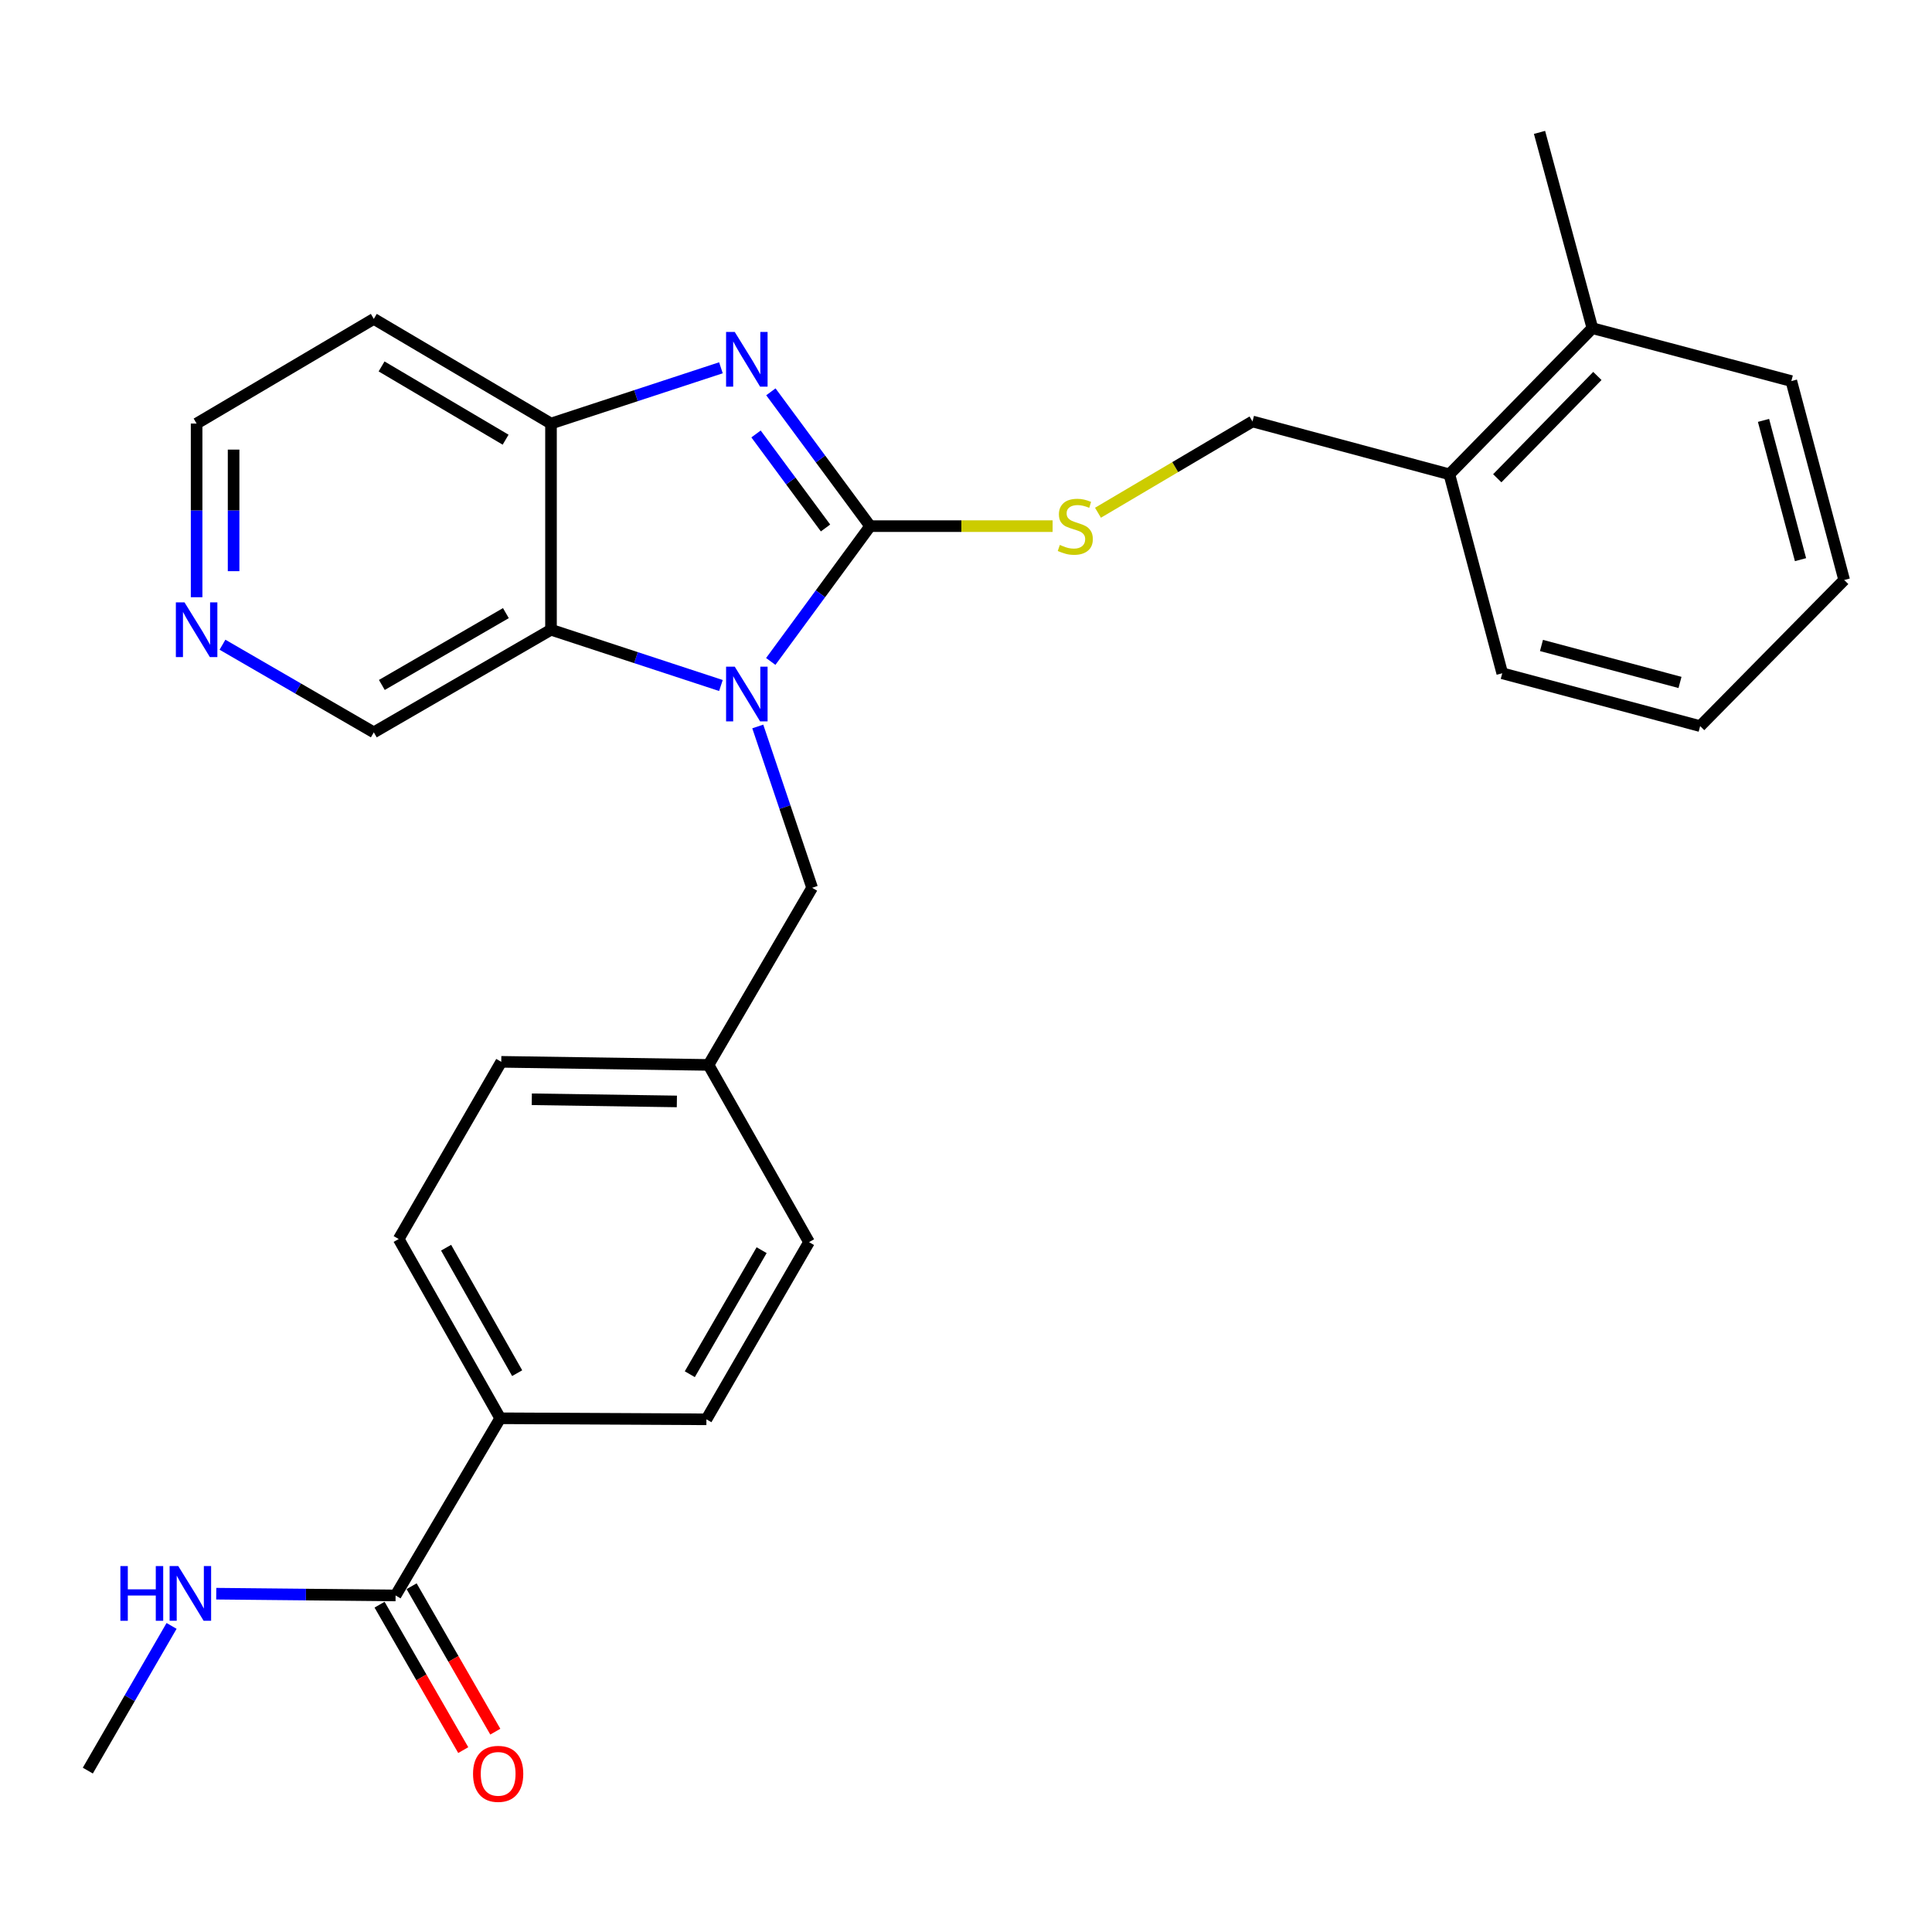 <?xml version='1.0' encoding='iso-8859-1'?>
<svg version='1.1' baseProfile='full'
              xmlns='http://www.w3.org/2000/svg'
                      xmlns:rdkit='http://www.rdkit.org/xml'
                      xmlns:xlink='http://www.w3.org/1999/xlink'
                  xml:space='preserve'
width='1000px' height='1000px' viewBox='0 0 1000 1000'>
<!-- END OF HEADER -->
<rect style='opacity:1.0;fill:#FFFFFF;stroke:none' width='1000' height='1000' x='0' y='0'> </rect>
<path class='bond-0' d='M 450.388,272.33 L 424.664,307.346' style='fill:none;fill-rule:evenodd;stroke:#000000;stroke-width:6px;stroke-linecap:butt;stroke-linejoin:miter;stroke-opacity:1' />
<path class='bond-0' d='M 424.664,307.346 L 398.94,342.362' style='fill:none;fill-rule:evenodd;stroke:#0000FF;stroke-width:6px;stroke-linecap:butt;stroke-linejoin:miter;stroke-opacity:1' />
<path class='bond-1' d='M 450.388,272.33 L 424.698,237.569' style='fill:none;fill-rule:evenodd;stroke:#000000;stroke-width:6px;stroke-linecap:butt;stroke-linejoin:miter;stroke-opacity:1' />
<path class='bond-1' d='M 424.698,237.569 L 399.007,202.809' style='fill:none;fill-rule:evenodd;stroke:#0000FF;stroke-width:6px;stroke-linecap:butt;stroke-linejoin:miter;stroke-opacity:1' />
<path class='bond-1' d='M 427.287,273.28 L 409.303,248.947' style='fill:none;fill-rule:evenodd;stroke:#000000;stroke-width:6px;stroke-linecap:butt;stroke-linejoin:miter;stroke-opacity:1' />
<path class='bond-1' d='M 409.303,248.947 L 391.32,224.615' style='fill:none;fill-rule:evenodd;stroke:#0000FF;stroke-width:6px;stroke-linecap:butt;stroke-linejoin:miter;stroke-opacity:1' />
<path class='bond-4' d='M 450.388,272.33 L 497.61,272.33' style='fill:none;fill-rule:evenodd;stroke:#000000;stroke-width:6px;stroke-linecap:butt;stroke-linejoin:miter;stroke-opacity:1' />
<path class='bond-4' d='M 497.61,272.33 L 544.832,272.33' style='fill:none;fill-rule:evenodd;stroke:#CCCC00;stroke-width:6px;stroke-linecap:butt;stroke-linejoin:miter;stroke-opacity:1' />
<path class='bond-2' d='M 373.151,354.817 L 329.174,340.384' style='fill:none;fill-rule:evenodd;stroke:#0000FF;stroke-width:6px;stroke-linecap:butt;stroke-linejoin:miter;stroke-opacity:1' />
<path class='bond-2' d='M 329.174,340.384 L 285.197,325.951' style='fill:none;fill-rule:evenodd;stroke:#000000;stroke-width:6px;stroke-linecap:butt;stroke-linejoin:miter;stroke-opacity:1' />
<path class='bond-6' d='M 392.221,376.023 L 406.288,417.769' style='fill:none;fill-rule:evenodd;stroke:#0000FF;stroke-width:6px;stroke-linecap:butt;stroke-linejoin:miter;stroke-opacity:1' />
<path class='bond-6' d='M 406.288,417.769 L 420.355,459.515' style='fill:none;fill-rule:evenodd;stroke:#000000;stroke-width:6px;stroke-linecap:butt;stroke-linejoin:miter;stroke-opacity:1' />
<path class='bond-3' d='M 373.151,190.364 L 329.174,204.797' style='fill:none;fill-rule:evenodd;stroke:#0000FF;stroke-width:6px;stroke-linecap:butt;stroke-linejoin:miter;stroke-opacity:1' />
<path class='bond-3' d='M 329.174,204.797 L 285.197,219.23' style='fill:none;fill-rule:evenodd;stroke:#000000;stroke-width:6px;stroke-linecap:butt;stroke-linejoin:miter;stroke-opacity:1' />
<path class='bond-17' d='M 285.197,325.951 L 193.481,379.062' style='fill:none;fill-rule:evenodd;stroke:#000000;stroke-width:6px;stroke-linecap:butt;stroke-linejoin:miter;stroke-opacity:1' />
<path class='bond-17' d='M 261.846,317.352 L 197.646,354.529' style='fill:none;fill-rule:evenodd;stroke:#000000;stroke-width:6px;stroke-linecap:butt;stroke-linejoin:miter;stroke-opacity:1' />
<path class='bond-28' d='M 285.197,325.951 L 285.197,219.23' style='fill:none;fill-rule:evenodd;stroke:#000000;stroke-width:6px;stroke-linecap:butt;stroke-linejoin:miter;stroke-opacity:1' />
<path class='bond-16' d='M 285.197,219.23 L 193.481,165.056' style='fill:none;fill-rule:evenodd;stroke:#000000;stroke-width:6px;stroke-linecap:butt;stroke-linejoin:miter;stroke-opacity:1' />
<path class='bond-16' d='M 261.704,227.586 L 197.503,189.664' style='fill:none;fill-rule:evenodd;stroke:#000000;stroke-width:6px;stroke-linecap:butt;stroke-linejoin:miter;stroke-opacity:1' />
<path class='bond-8' d='M 568.31,265.392 L 608.296,241.769' style='fill:none;fill-rule:evenodd;stroke:#CCCC00;stroke-width:6px;stroke-linecap:butt;stroke-linejoin:miter;stroke-opacity:1' />
<path class='bond-8' d='M 608.296,241.769 L 648.282,218.145' style='fill:none;fill-rule:evenodd;stroke:#000000;stroke-width:6px;stroke-linecap:butt;stroke-linejoin:miter;stroke-opacity:1' />
<path class='bond-5' d='M 204.754,825.801 L 258.907,734.097' style='fill:none;fill-rule:evenodd;stroke:#000000;stroke-width:6px;stroke-linecap:butt;stroke-linejoin:miter;stroke-opacity:1' />
<path class='bond-10' d='M 196.459,830.575 L 218.117,868.213' style='fill:none;fill-rule:evenodd;stroke:#000000;stroke-width:6px;stroke-linecap:butt;stroke-linejoin:miter;stroke-opacity:1' />
<path class='bond-10' d='M 218.117,868.213 L 239.776,905.851' style='fill:none;fill-rule:evenodd;stroke:#FF0000;stroke-width:6px;stroke-linecap:butt;stroke-linejoin:miter;stroke-opacity:1' />
<path class='bond-10' d='M 213.05,821.027 L 234.709,858.666' style='fill:none;fill-rule:evenodd;stroke:#000000;stroke-width:6px;stroke-linecap:butt;stroke-linejoin:miter;stroke-opacity:1' />
<path class='bond-10' d='M 234.709,858.666 L 256.368,896.304' style='fill:none;fill-rule:evenodd;stroke:#FF0000;stroke-width:6px;stroke-linecap:butt;stroke-linejoin:miter;stroke-opacity:1' />
<path class='bond-12' d='M 204.754,825.801 L 158.342,825.346' style='fill:none;fill-rule:evenodd;stroke:#000000;stroke-width:6px;stroke-linecap:butt;stroke-linejoin:miter;stroke-opacity:1' />
<path class='bond-12' d='M 158.342,825.346 L 111.929,824.89' style='fill:none;fill-rule:evenodd;stroke:#0000FF;stroke-width:6px;stroke-linecap:butt;stroke-linejoin:miter;stroke-opacity:1' />
<path class='bond-18' d='M 420.355,459.515 L 366.724,551.198' style='fill:none;fill-rule:evenodd;stroke:#000000;stroke-width:6px;stroke-linecap:butt;stroke-linejoin:miter;stroke-opacity:1' />
<path class='bond-7' d='M 258.907,734.097 L 206.36,641.318' style='fill:none;fill-rule:evenodd;stroke:#000000;stroke-width:6px;stroke-linecap:butt;stroke-linejoin:miter;stroke-opacity:1' />
<path class='bond-7' d='M 267.682,710.746 L 230.899,645.801' style='fill:none;fill-rule:evenodd;stroke:#000000;stroke-width:6px;stroke-linecap:butt;stroke-linejoin:miter;stroke-opacity:1' />
<path class='bond-30' d='M 258.907,734.097 L 365.639,734.639' style='fill:none;fill-rule:evenodd;stroke:#000000;stroke-width:6px;stroke-linecap:butt;stroke-linejoin:miter;stroke-opacity:1' />
<path class='bond-11' d='M 648.282,218.145 L 750.196,245.509' style='fill:none;fill-rule:evenodd;stroke:#000000;stroke-width:6px;stroke-linecap:butt;stroke-linejoin:miter;stroke-opacity:1' />
<path class='bond-9' d='M 115.156,333.705 L 154.319,356.383' style='fill:none;fill-rule:evenodd;stroke:#0000FF;stroke-width:6px;stroke-linecap:butt;stroke-linejoin:miter;stroke-opacity:1' />
<path class='bond-9' d='M 154.319,356.383 L 193.481,379.062' style='fill:none;fill-rule:evenodd;stroke:#000000;stroke-width:6px;stroke-linecap:butt;stroke-linejoin:miter;stroke-opacity:1' />
<path class='bond-29' d='M 101.766,309.123 L 101.766,264.177' style='fill:none;fill-rule:evenodd;stroke:#0000FF;stroke-width:6px;stroke-linecap:butt;stroke-linejoin:miter;stroke-opacity:1' />
<path class='bond-29' d='M 101.766,264.177 L 101.766,219.23' style='fill:none;fill-rule:evenodd;stroke:#000000;stroke-width:6px;stroke-linecap:butt;stroke-linejoin:miter;stroke-opacity:1' />
<path class='bond-29' d='M 120.909,295.639 L 120.909,264.177' style='fill:none;fill-rule:evenodd;stroke:#0000FF;stroke-width:6px;stroke-linecap:butt;stroke-linejoin:miter;stroke-opacity:1' />
<path class='bond-29' d='M 120.909,264.177 L 120.909,232.714' style='fill:none;fill-rule:evenodd;stroke:#000000;stroke-width:6px;stroke-linecap:butt;stroke-linejoin:miter;stroke-opacity:1' />
<path class='bond-13' d='M 750.196,245.509 L 824.215,169.863' style='fill:none;fill-rule:evenodd;stroke:#000000;stroke-width:6px;stroke-linecap:butt;stroke-linejoin:miter;stroke-opacity:1' />
<path class='bond-13' d='M 774.981,247.55 L 826.795,194.598' style='fill:none;fill-rule:evenodd;stroke:#000000;stroke-width:6px;stroke-linecap:butt;stroke-linejoin:miter;stroke-opacity:1' />
<path class='bond-22' d='M 750.196,245.509 L 777.56,348.486' style='fill:none;fill-rule:evenodd;stroke:#000000;stroke-width:6px;stroke-linecap:butt;stroke-linejoin:miter;stroke-opacity:1' />
<path class='bond-25' d='M 88.804,841.568 L 67.129,879.016' style='fill:none;fill-rule:evenodd;stroke:#0000FF;stroke-width:6px;stroke-linecap:butt;stroke-linejoin:miter;stroke-opacity:1' />
<path class='bond-25' d='M 67.129,879.016 L 45.455,916.463' style='fill:none;fill-rule:evenodd;stroke:#000000;stroke-width:6px;stroke-linecap:butt;stroke-linejoin:miter;stroke-opacity:1' />
<path class='bond-23' d='M 824.215,169.863 L 796.851,68.523' style='fill:none;fill-rule:evenodd;stroke:#000000;stroke-width:6px;stroke-linecap:butt;stroke-linejoin:miter;stroke-opacity:1' />
<path class='bond-24' d='M 824.215,169.863 L 927.193,197.237' style='fill:none;fill-rule:evenodd;stroke:#000000;stroke-width:6px;stroke-linecap:butt;stroke-linejoin:miter;stroke-opacity:1' />
<path class='bond-14' d='M 365.639,734.639 L 418.75,642.924' style='fill:none;fill-rule:evenodd;stroke:#000000;stroke-width:6px;stroke-linecap:butt;stroke-linejoin:miter;stroke-opacity:1' />
<path class='bond-14' d='M 357.04,711.289 L 394.217,647.088' style='fill:none;fill-rule:evenodd;stroke:#000000;stroke-width:6px;stroke-linecap:butt;stroke-linejoin:miter;stroke-opacity:1' />
<path class='bond-15' d='M 206.36,641.318 L 259.45,549.603' style='fill:none;fill-rule:evenodd;stroke:#000000;stroke-width:6px;stroke-linecap:butt;stroke-linejoin:miter;stroke-opacity:1' />
<path class='bond-21' d='M 193.481,165.056 L 101.766,219.23' style='fill:none;fill-rule:evenodd;stroke:#000000;stroke-width:6px;stroke-linecap:butt;stroke-linejoin:miter;stroke-opacity:1' />
<path class='bond-19' d='M 366.724,551.198 L 418.75,642.924' style='fill:none;fill-rule:evenodd;stroke:#000000;stroke-width:6px;stroke-linecap:butt;stroke-linejoin:miter;stroke-opacity:1' />
<path class='bond-20' d='M 366.724,551.198 L 259.45,549.603' style='fill:none;fill-rule:evenodd;stroke:#000000;stroke-width:6px;stroke-linecap:butt;stroke-linejoin:miter;stroke-opacity:1' />
<path class='bond-20' d='M 350.348,570.099 L 275.256,568.983' style='fill:none;fill-rule:evenodd;stroke:#000000;stroke-width:6px;stroke-linecap:butt;stroke-linejoin:miter;stroke-opacity:1' />
<path class='bond-26' d='M 777.56,348.486 L 879.995,375.829' style='fill:none;fill-rule:evenodd;stroke:#000000;stroke-width:6px;stroke-linecap:butt;stroke-linejoin:miter;stroke-opacity:1' />
<path class='bond-26' d='M 797.862,334.092 L 869.566,353.232' style='fill:none;fill-rule:evenodd;stroke:#000000;stroke-width:6px;stroke-linecap:butt;stroke-linejoin:miter;stroke-opacity:1' />
<path class='bond-31' d='M 927.193,197.237 L 954.545,300.204' style='fill:none;fill-rule:evenodd;stroke:#000000;stroke-width:6px;stroke-linecap:butt;stroke-linejoin:miter;stroke-opacity:1' />
<path class='bond-31' d='M 912.794,217.597 L 931.941,289.674' style='fill:none;fill-rule:evenodd;stroke:#000000;stroke-width:6px;stroke-linecap:butt;stroke-linejoin:miter;stroke-opacity:1' />
<path class='bond-27' d='M 879.995,375.829 L 954.545,300.204' style='fill:none;fill-rule:evenodd;stroke:#000000;stroke-width:6px;stroke-linecap:butt;stroke-linejoin:miter;stroke-opacity:1' />
<path  class='atom-1' d='M 380.298 345.057
L 389.578 360.057
Q 390.498 361.537, 391.978 364.217
Q 393.458 366.897, 393.538 367.057
L 393.538 345.057
L 397.298 345.057
L 397.298 373.377
L 393.418 373.377
L 383.458 356.977
Q 382.298 355.057, 381.058 352.857
Q 379.858 350.657, 379.498 349.977
L 379.498 373.377
L 375.818 373.377
L 375.818 345.057
L 380.298 345.057
' fill='#0000FF'/>
<path  class='atom-2' d='M 380.298 171.804
L 389.578 186.804
Q 390.498 188.284, 391.978 190.964
Q 393.458 193.644, 393.538 193.804
L 393.538 171.804
L 397.298 171.804
L 397.298 200.124
L 393.418 200.124
L 383.458 183.724
Q 382.298 181.804, 381.058 179.604
Q 379.858 177.404, 379.498 176.724
L 379.498 200.124
L 375.818 200.124
L 375.818 171.804
L 380.298 171.804
' fill='#0000FF'/>
<path  class='atom-5' d='M 548.567 282.05
Q 548.887 282.17, 550.207 282.73
Q 551.527 283.29, 552.967 283.65
Q 554.447 283.97, 555.887 283.97
Q 558.567 283.97, 560.127 282.69
Q 561.687 281.37, 561.687 279.09
Q 561.687 277.53, 560.887 276.57
Q 560.127 275.61, 558.927 275.09
Q 557.727 274.57, 555.727 273.97
Q 553.207 273.21, 551.687 272.49
Q 550.207 271.77, 549.127 270.25
Q 548.087 268.73, 548.087 266.17
Q 548.087 262.61, 550.487 260.41
Q 552.927 258.21, 557.727 258.21
Q 561.007 258.21, 564.727 259.77
L 563.807 262.85
Q 560.407 261.45, 557.847 261.45
Q 555.087 261.45, 553.567 262.61
Q 552.047 263.73, 552.087 265.69
Q 552.087 267.21, 552.847 268.13
Q 553.647 269.05, 554.767 269.57
Q 555.927 270.09, 557.847 270.69
Q 560.407 271.49, 561.927 272.29
Q 563.447 273.09, 564.527 274.73
Q 565.647 276.33, 565.647 279.09
Q 565.647 283.01, 563.007 285.13
Q 560.407 287.21, 556.047 287.21
Q 553.527 287.21, 551.607 286.65
Q 549.727 286.13, 547.487 285.21
L 548.567 282.05
' fill='#CCCC00'/>
<path  class='atom-10' d='M 95.506 311.791
L 104.786 326.791
Q 105.706 328.271, 107.186 330.951
Q 108.666 333.631, 108.746 333.791
L 108.746 311.791
L 112.506 311.791
L 112.506 340.111
L 108.626 340.111
L 98.666 323.711
Q 97.506 321.791, 96.266 319.591
Q 95.066 317.391, 94.706 316.711
L 94.706 340.111
L 91.026 340.111
L 91.026 311.791
L 95.506 311.791
' fill='#0000FF'/>
<path  class='atom-11' d='M 244.844 918.139
Q 244.844 911.339, 248.204 907.539
Q 251.564 903.739, 257.844 903.739
Q 264.124 903.739, 267.484 907.539
Q 270.844 911.339, 270.844 918.139
Q 270.844 925.019, 267.444 928.939
Q 264.044 932.819, 257.844 932.819
Q 251.604 932.819, 248.204 928.939
Q 244.844 925.059, 244.844 918.139
M 257.844 929.619
Q 262.164 929.619, 264.484 926.739
Q 266.844 923.819, 266.844 918.139
Q 266.844 912.579, 264.484 909.779
Q 262.164 906.939, 257.844 906.939
Q 253.524 906.939, 251.164 909.739
Q 248.844 912.539, 248.844 918.139
Q 248.844 923.859, 251.164 926.739
Q 253.524 929.619, 257.844 929.619
' fill='#FF0000'/>
<path  class='atom-13' d='M 62.313 810.599
L 66.153 810.599
L 66.153 822.639
L 80.633 822.639
L 80.633 810.599
L 84.473 810.599
L 84.473 838.919
L 80.633 838.919
L 80.633 825.839
L 66.153 825.839
L 66.153 838.919
L 62.313 838.919
L 62.313 810.599
' fill='#0000FF'/>
<path  class='atom-13' d='M 92.273 810.599
L 101.553 825.599
Q 102.473 827.079, 103.953 829.759
Q 105.433 832.439, 105.513 832.599
L 105.513 810.599
L 109.273 810.599
L 109.273 838.919
L 105.393 838.919
L 95.433 822.519
Q 94.273 820.599, 93.033 818.399
Q 91.833 816.199, 91.473 815.519
L 91.473 838.919
L 87.793 838.919
L 87.793 810.599
L 92.273 810.599
' fill='#0000FF'/>
</svg>
